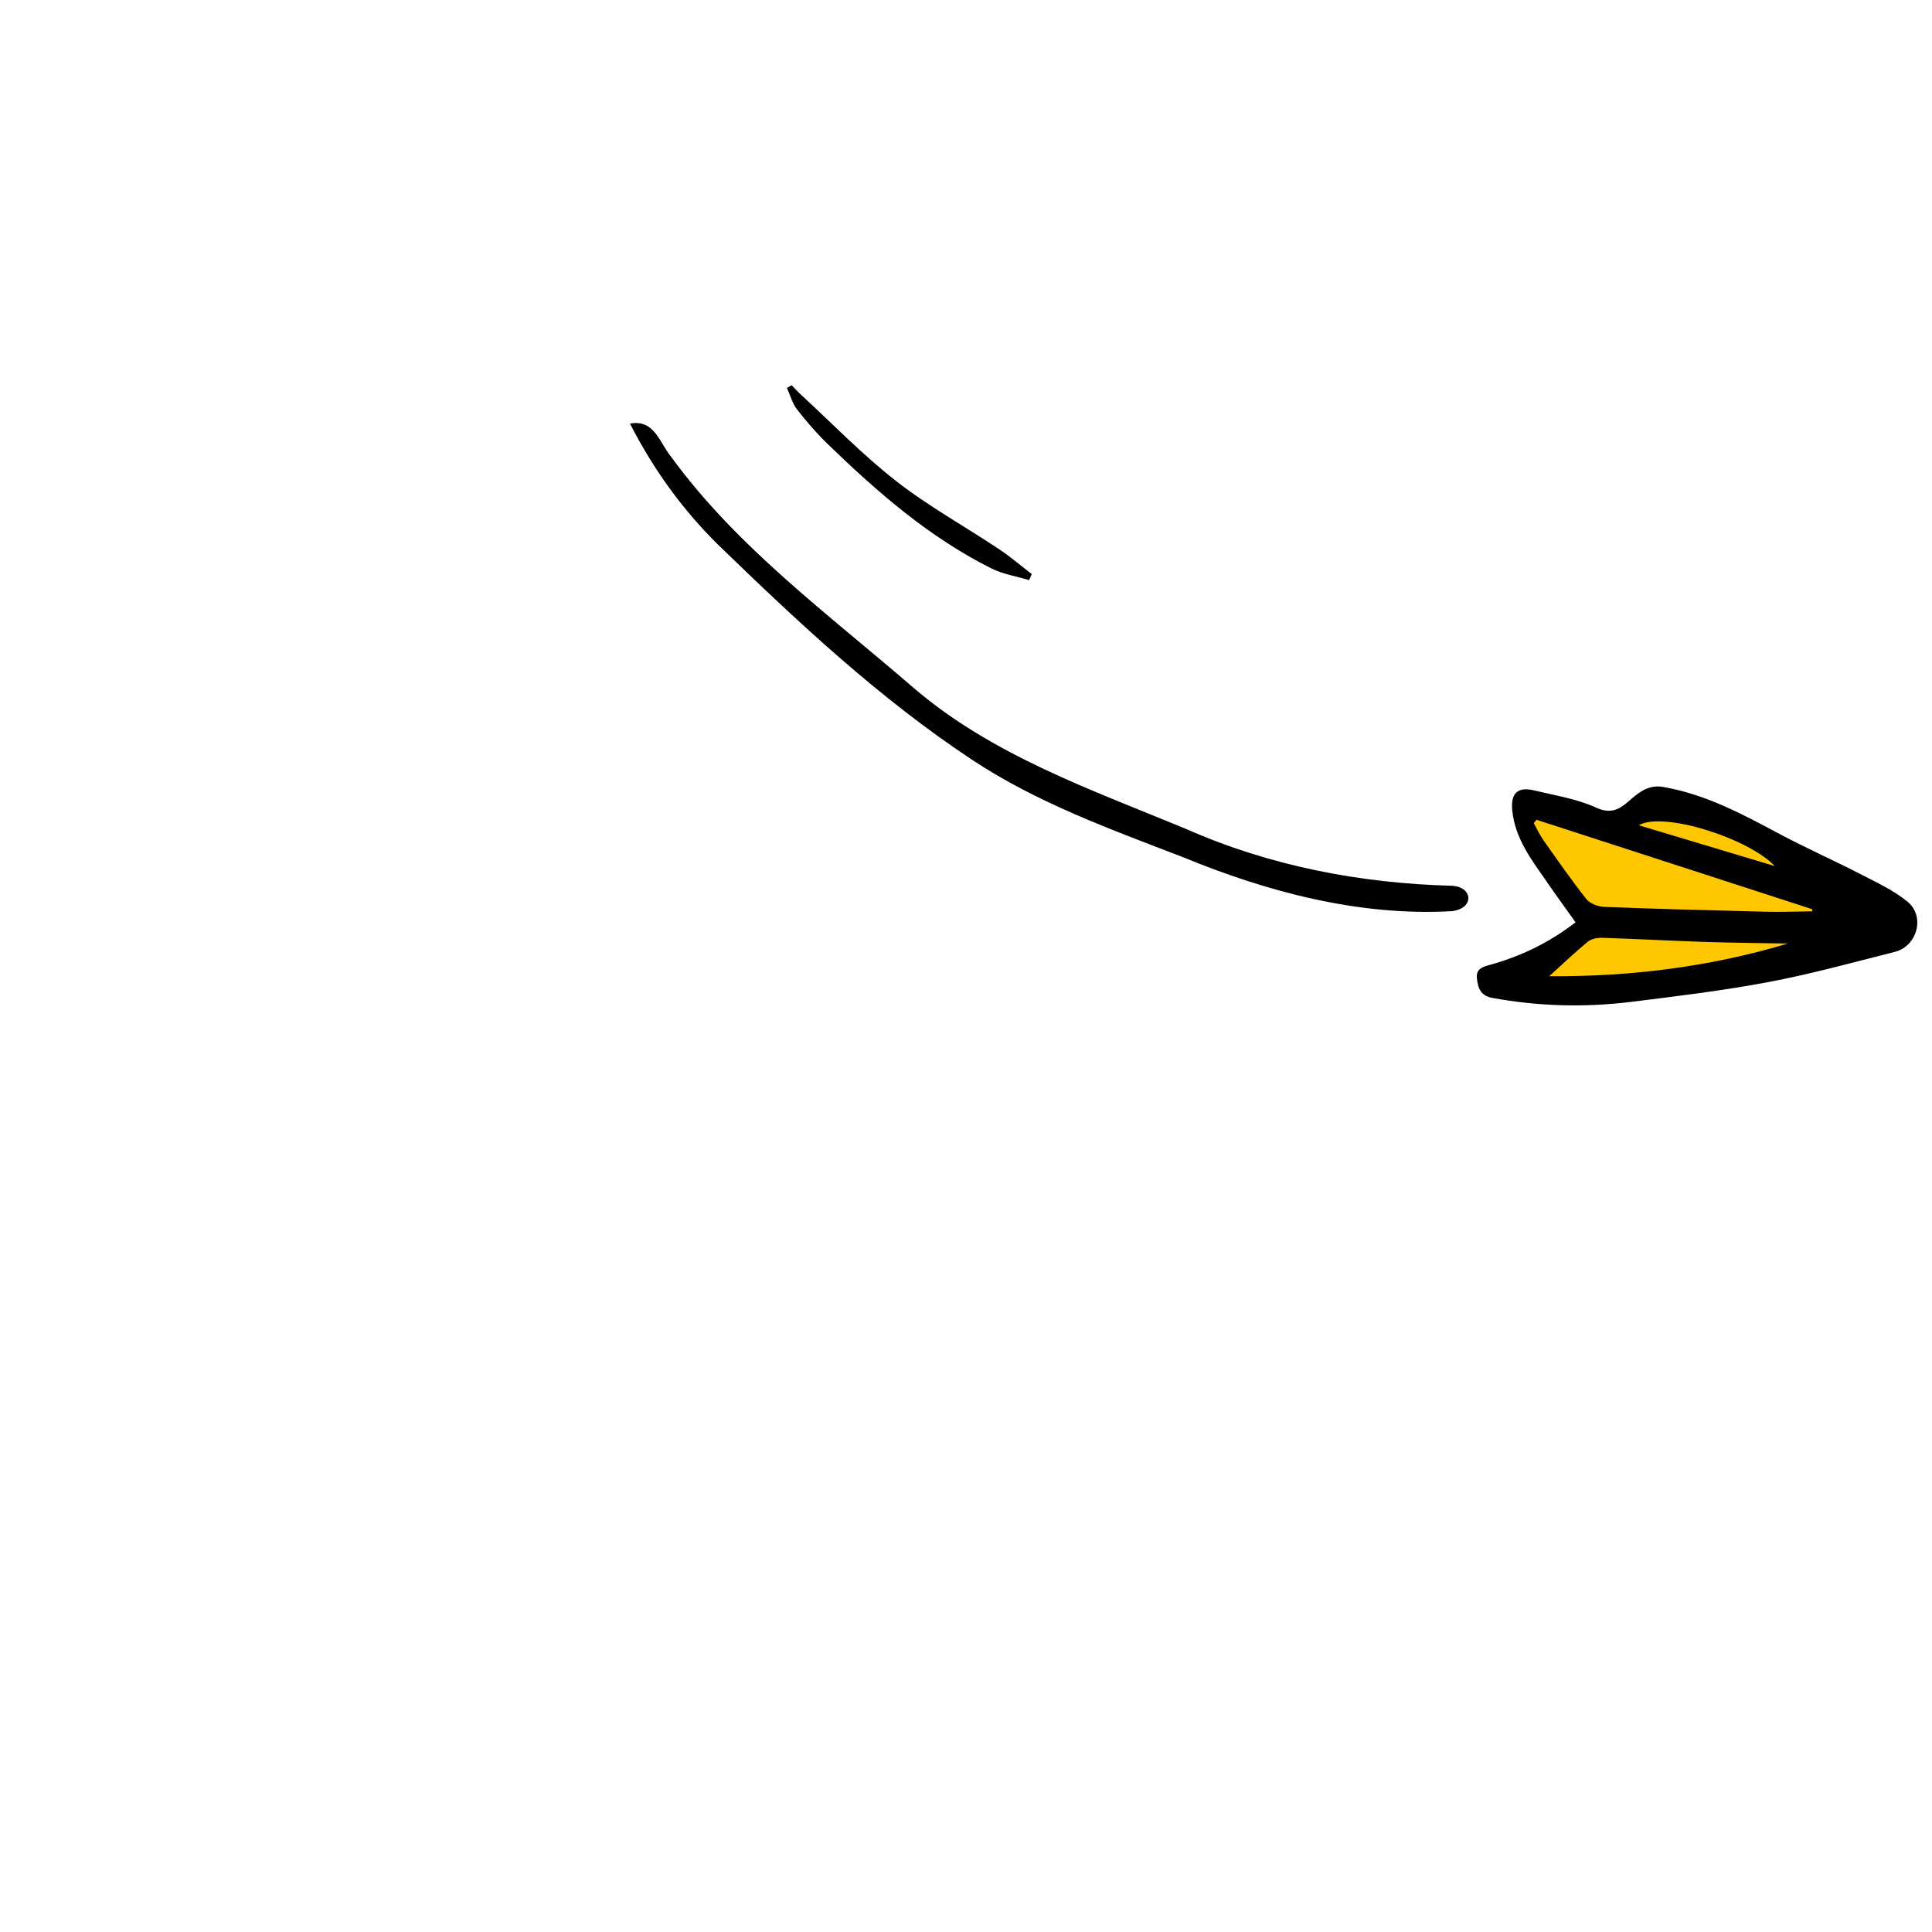<?xml version="1.0" encoding="UTF-8"?> <svg xmlns="http://www.w3.org/2000/svg" width="303" height="303" viewBox="0 0 303 303" fill="none"><path d="M237.158 154.986C236.964 152.993 250.204 145.056 250.204 145.056C250.204 145.056 237.627 129.473 239.796 127.063C241.453 125.222 253.426 130.047 253.426 130.047L260.207 125.881C260.207 125.881 292.759 136.992 295.937 144.972C299.114 152.953 237.352 156.979 237.158 154.986L237.158 154.986Z" fill="#FFC700"></path><path d="M247.098 144.651C242.863 147.907 238.488 149.968 233.778 151.29C232.651 151.607 231.464 151.871 231.622 153.396C231.777 154.894 232.162 156.159 234.024 156.501C241.213 157.823 248.478 158.03 255.794 157.128C262.993 156.241 270.209 155.364 277.349 154.019C284.011 152.763 290.594 150.948 297.19 149.277C300.688 148.391 301.963 143.723 299.166 141.421C297.001 139.639 294.349 138.412 291.82 137.109C287.524 134.896 283.091 132.933 278.832 130.656C273.103 127.592 267.4 124.556 260.835 123.418C258.689 123.046 257.179 124.119 255.748 125.386C254.089 126.856 252.765 127.778 250.312 126.657C247.302 125.281 243.869 124.753 240.59 123.961C238.022 123.341 236.912 124.409 237.168 127.065C237.601 131.567 240.261 134.915 242.654 138.394C244.075 140.46 245.555 142.483 247.098 144.651L247.098 144.651ZM284.209 142.592C284.209 142.703 284.208 142.814 284.207 142.925C281.789 142.951 279.365 143.049 276.952 142.99C268.493 142.782 260.035 142.558 251.585 142.228C250.602 142.189 249.353 141.709 248.779 140.985C246.416 138.007 244.247 134.868 242.051 131.756C241.468 130.929 241.041 129.987 240.542 129.097C240.688 128.92 240.833 128.743 240.979 128.566C255.389 133.241 269.799 137.917 284.209 142.592L284.209 142.592ZM242.963 153.102C245.055 151.21 246.975 149.37 249.023 147.688C249.582 147.229 250.536 147.052 251.285 147.077C256.667 147.25 262.039 147.548 267.421 147.726C271.738 147.869 276.063 147.899 280.385 147.979C268.088 151.674 255.614 153.182 242.963 153.102ZM257.017 129.427C260.741 127.198 274.194 131.433 278.346 135.828C271.179 133.677 264.344 131.626 257.017 129.427Z" fill="black"></path><path d="M98.8 66.434C102.535 73.74 107.152 80.063 112.748 85.553C125.225 97.646 137.934 109.553 152.489 119.182C162.661 125.915 174.096 130.031 185.436 134.396C198.676 139.847 213.088 143.726 227.729 142.901C231.281 142.454 231.03 139.033 227.625 138.915C213.246 138.526 199.103 135.791 186.053 130.022C171.137 123.842 155.575 118.456 143.187 107.8C130.011 96.392 115.714 85.959 105.324 71.738C103.442 69.485 102.681 65.714 98.8 66.434Z" fill="black"></path><path d="M161.821 90.039C160.109 88.727 158.466 87.313 156.674 86.12C151.296 82.541 145.59 79.389 140.52 75.427C135.209 71.276 130.486 66.38 125.511 61.803C125.036 61.366 124.607 60.878 124.156 60.414C123.91 60.556 123.664 60.697 123.418 60.84C123.932 61.976 124.26 63.263 125.002 64.218C126.5 66.146 128.119 68.001 129.87 69.697C137.613 77.196 145.72 84.255 155.464 89.139C157.284 90.051 159.409 90.382 161.392 90.981C161.535 90.667 161.678 90.353 161.821 90.039Z" fill="black"></path></svg> 
